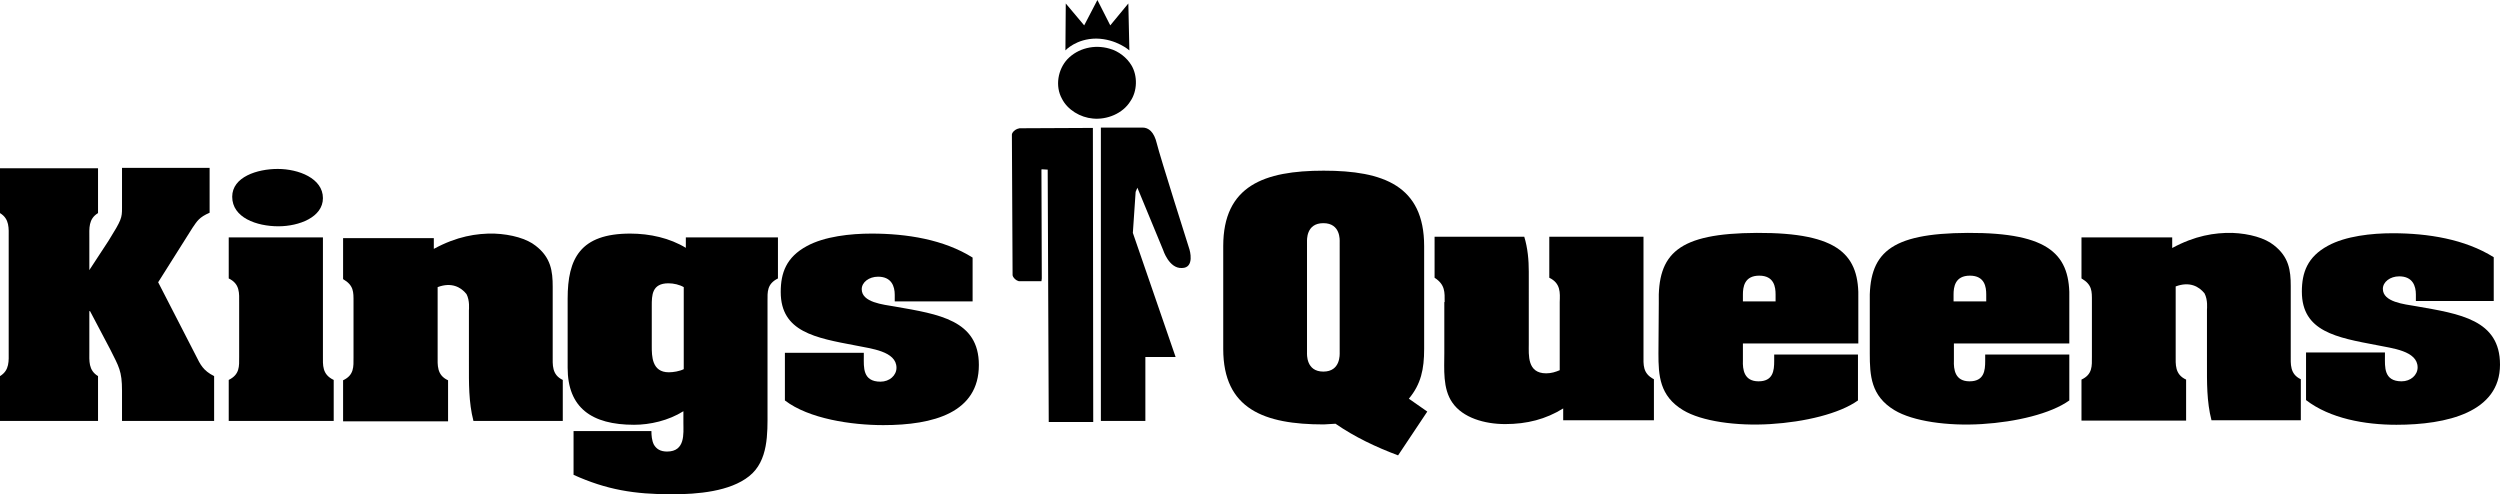 <svg xml:space="preserve" style="enable-background:new 0 0 719.2 142.2;" viewBox="0 0 719.2 142.2" height="142.2px" width="719.2px" y="0px" x="0px" xmlns:xlink="http://www.w3.org/1999/xlink" xmlns="http://www.w3.org/2000/svg" id="Layer_1" version="1.1">
<style type="text/css">
	.st0{fill:#000;}
</style>
<g>
	<path d="M92.9,102.3c0,2.7-0.3,5.4,3.1,7v11.8H65.8v-11.8c3.2-1.6,3-3.9,3-6.6V87.1c0-2.7,0.3-5.4-3-7V68.3h27.1V102.3
		z M66.8,56.6c0-5.7,7.2-8,13.1-8c6,0,13,2.7,13,8.4c0,5.5-6.9,8.1-12.8,8.1C73.8,65.1,66.8,62.6,66.8,56.6z" class="st0"></path>
	<path d="M124.8,71.6c6.6-3.6,12.3-4.5,17.4-4.4c5,0.2,9.4,1.5,11.9,3.5c4.4,3.4,4.9,7.3,4.9,11.8v19.8
		c0,2.6-0.3,5.5,2.9,7v11.8h-25.7c-1.4-5.4-1.3-11-1.3-16.4V89.3c0-0.3,0.3-2.8-0.7-4.7c-1.6-2-4.3-3.5-8.3-2v19.8
		c0,2.6-0.3,5.5,3,7v11.8H98.7v-11.8c3.2-1.5,3-3.9,3-6.6v-16c0-2.8,0.1-4.7-3-6.5V68.5h26.1C124.8,68.5,124.8,71.6,124.8,71.6z" class="st0"></path>
	<path d="M223.8,80.1c-3.2,1.6-3,3.9-3,6.5v32c0,5.9,0.3,14-5.3,18.4c-5.5,4.4-14.8,5.2-22.2,5.2
		c-10.8,0-18.8-1.3-28.3-5.6V124h22.4c0,1.2,0.1,2.7,0.7,3.9c0.7,1.2,1.8,2,3.8,2c5.3,0,4.7-5.2,4.7-8.2v-3.4
		c-4.3,2.7-9.6,3.9-14.2,3.9c-12.2,0-19.1-4.9-19.1-16.4V85.9c0-11.5,3.6-18.7,18-18.7c5.7,0,11.4,1.3,16,4.1v-3h26.5L223.8,80.1
		L223.8,80.1z M196.7,82.6c-1.2-0.7-2.9-1.1-4.4-1.1c-4.8,0-4.8,3.5-4.8,6.5v11.6c0,2.8,0,7.5,4.9,7.5c1.3,0,3.1-0.3,4.3-0.9V82.6z" class="st0"></path>
	<path d="M248.5,102.6c0,3-0.4,7.2,4.8,7.2c2.6,0,4.6-1.8,4.6-4c0-4.8-7.4-5.5-11.7-6.4c-11.6-2.2-21.6-3.9-21.6-15.4
		c0-5.5,1.6-10,7.5-13.2c5.1-2.8,12.6-3.6,18.6-3.6c10.2,0,20.8,1.7,29.1,6.9v12.6h-22.4v-1.9c0-2.4-0.9-5.2-4.8-5.2
		c-2.6,0-4.7,1.6-4.7,3.6c0,3.8,6.1,4.4,9.6,5c12.6,2.2,24.1,3.9,24.1,16.8c0,13.7-13,17.3-27.5,17.3c-9.1,0-21.4-1.8-28.3-7.1
		v-13.7h22.7V102.6z" class="st0"></path>
</g>
<g>
	<path d="M415.6,86.9c0-2.8,0.2-5-2.9-7V68.1h25.8c1,3.3,1.3,6.7,1.3,10.1V99c0,3.1-0.5,8.4,5,8.4
		c1.5,0,2.7-0.4,3.9-0.9V86.9c0.1-2.7,0.3-5.4-3-7V68.1h27.1v34c0,2.8-0.3,5.3,3,7v11.8h-26.1v-3.4c-5,3.1-10.4,4.5-16.7,4.5
		c-5.9,0-12.2-1.8-15.2-6.2c-2.8-4-2.3-9.7-2.3-14.2V86.9H415.6z" class="st0"></path>
	<path d="M477.2,87.3c-0.4-14.4,5.5-20.2,28.2-20.3c23.8-0.1,29.6,6.4,29.2,19.3v12.5h-33.2v4.9c-0.1,2.6,0.3,6,4.5,6
		s4.5-3.1,4.5-5.8V102h24.1v13.2c-5.3,3.8-15.3,6.2-25.2,6.8c-9.8,0.6-19.8-0.8-25.1-4c-6.8-4.1-7.1-10-7.1-16.3L477.2,87.3
		L477.2,87.3z M510.8,84.7c0-2.1-0.4-5.4-4.7-5.4s-4.7,3.3-4.7,5.4v2h9.4V84.7z" class="st0"></path>
	<path d="M537.9,87.3c-0.4-14.4,5.5-20.2,28.2-20.3c23.8-0.1,29.6,6.4,29.2,19.3v12.5h-33.2v4.9c-0.1,2.6,0.3,6,4.5,6
		s4.5-3.1,4.5-5.8V102h24.2v13.2c-5.3,3.8-15.3,6.2-25.2,6.8c-9.8,0.6-19.8-0.8-25.1-4c-6.8-4.1-7.1-10-7.1-16.3L537.9,87.3
		L537.9,87.3z M571.4,84.7c0-2.1-0.4-5.4-4.7-5.4s-4.7,3.3-4.7,5.4v2h9.4V84.7z" class="st0"></path>
	<path d="M624.8,71.4c6.6-3.6,12.3-4.5,17.4-4.4c5,0.2,9.4,1.5,11.9,3.5c4.4,3.4,4.9,7.3,4.9,11.8v19.8
		c0,2.6-0.3,5.5,2.9,7v11.8h-25.7c-1.4-5.4-1.3-11-1.3-16.4V89.1c0-0.3,0.3-2.8-0.7-4.7c-1.6-2-4.3-3.5-8.3-2v19.8
		c0,2.6-0.3,5.5,3,7V121h-30.1v-11.8c3.2-1.5,3-3.9,3-6.6v-16c0-2.8,0.1-4.7-3-6.5V68.3h26.1v3.1H624.8z" class="st0"></path>
	<path d="M686.1,102.5c0,3-0.4,7.2,4.8,7.2c2.6,0,4.6-1.8,4.6-4c0-4.8-7.4-5.5-11.7-6.4c-11.6-2.2-21.6-3.9-21.6-15.4
		c0-5.5,1.6-10,7.5-13.2c5.1-2.8,12.6-3.6,18.6-3.6c10.2,0,20.8,1.7,29.1,6.9v12.6H695v-1.9c0-2.4-0.9-5.2-4.8-5.2
		c-2.6,0-4.7,1.6-4.7,3.6c0,3.8,6.1,4.4,9.6,5c12.6,2.2,24.1,3.9,24.1,16.8c0,13.7-15.3,17.3-29.8,17.3c-9.1,0-19.1-1.8-26-7.1
		v-13.7h22.7L686.1,102.5L686.1,102.5z" class="st0"></path>
</g>
<g>
	<path d="M45.5,81.2l10.9,21.2c1.2,2.4,2,4.2,5.2,5.8v12.9H35.1v-8.7c0-5.7-0.9-6.9-3.4-11.9l-5.8-11h-0.2v11.6
		c0,2.7-0.3,5.4,2.5,7.1v12.9H0v-12.9c2.8-1.7,2.5-4.4,2.5-7.1V68.4c0-2.7,0.3-5.4-2.5-7.1V48.4h28.2v12.9c-2.8,1.7-2.5,4.4-2.5,7.1
		v9.3l5.5-8.4c3.8-6.1,3.9-6.6,3.9-9.5V48.3h25.2v12.9c-3,1.3-3.6,2.4-4.9,4.3L45.5,81.2z" class="st0"></path>
</g>
<g>
	<path d="M410.6,118.4l-8.4,12.6c-6.4-2.4-12.5-5.3-18-9.1l-3.4,0.2c-17.1,0-28.9-4.4-28.9-21.7V70.8
		c0-17.4,11.8-21.7,28.9-21.7s28.9,4.3,28.9,21.7v29.6c0,5.8-0.9,10.1-4.4,14.3L410.6,118.4z M376,101.4c0,0.5-0.3,5.5,4.7,5.5
		s4.7-5,4.7-5.5V69.6c0-0.5,0.3-5.4-4.7-5.4s-4.7,4.9-4.7,5.4V101.4z" class="st0"></path>
</g>
<g>
	<g>
		<path d="M325.5,18.8c1.8,3,1.7,7.4-0.3,10.3c-2.2,3.6-6.8,5.4-10.8,5c-3.6-0.3-7.3-2.5-8.9-5.7
			c-2-3.6-1.2-8.4,1.6-11.4c3-3.1,7.7-4.3,12.1-3C321.8,14.7,324.2,16.6,325.5,18.8z" class="st0"></path>
		<path d="M324.6,1l-5.2,6.3L315.7,0l-3.8,7.3L306.6,1l-0.1,13.5c0,0,3.1-3.4,8.9-3.4c5.8,0.1,9.5,3.4,9.5,3.4L324.6,1z" class="st0"></path>
	</g>
	<g>
		<path d="M314.4,36.8l-21.1,0.1l-0.7,0.2c-0.7,0.3-1.4,0.9-1.5,1.6l0.2,40.5c0.2,0.8,1,1.5,1.8,1.7h6.5l0.1-0.8
			l-0.1-31.3l0.1-0.1l1.7,0.1l0.3,72.6h12.8L314.4,36.8L314.4,36.8z" class="st0"></path>
		<path d="M342.2,71.8c0,0-8.6-27.1-9.4-30.5c-0.8-3.4-2.4-4.6-4.1-4.6h-0.1h-11.9v84.4h12.8v-18.4h8.7L325.9,67
			l0.8-11.8l0.5-1.2l7.4,17.9c0,0,1.7,5.4,5.4,5.2C343.8,77.1,342.2,71.8,342.2,71.8z" class="st0"></path>
	</g>
</g>
</svg>
